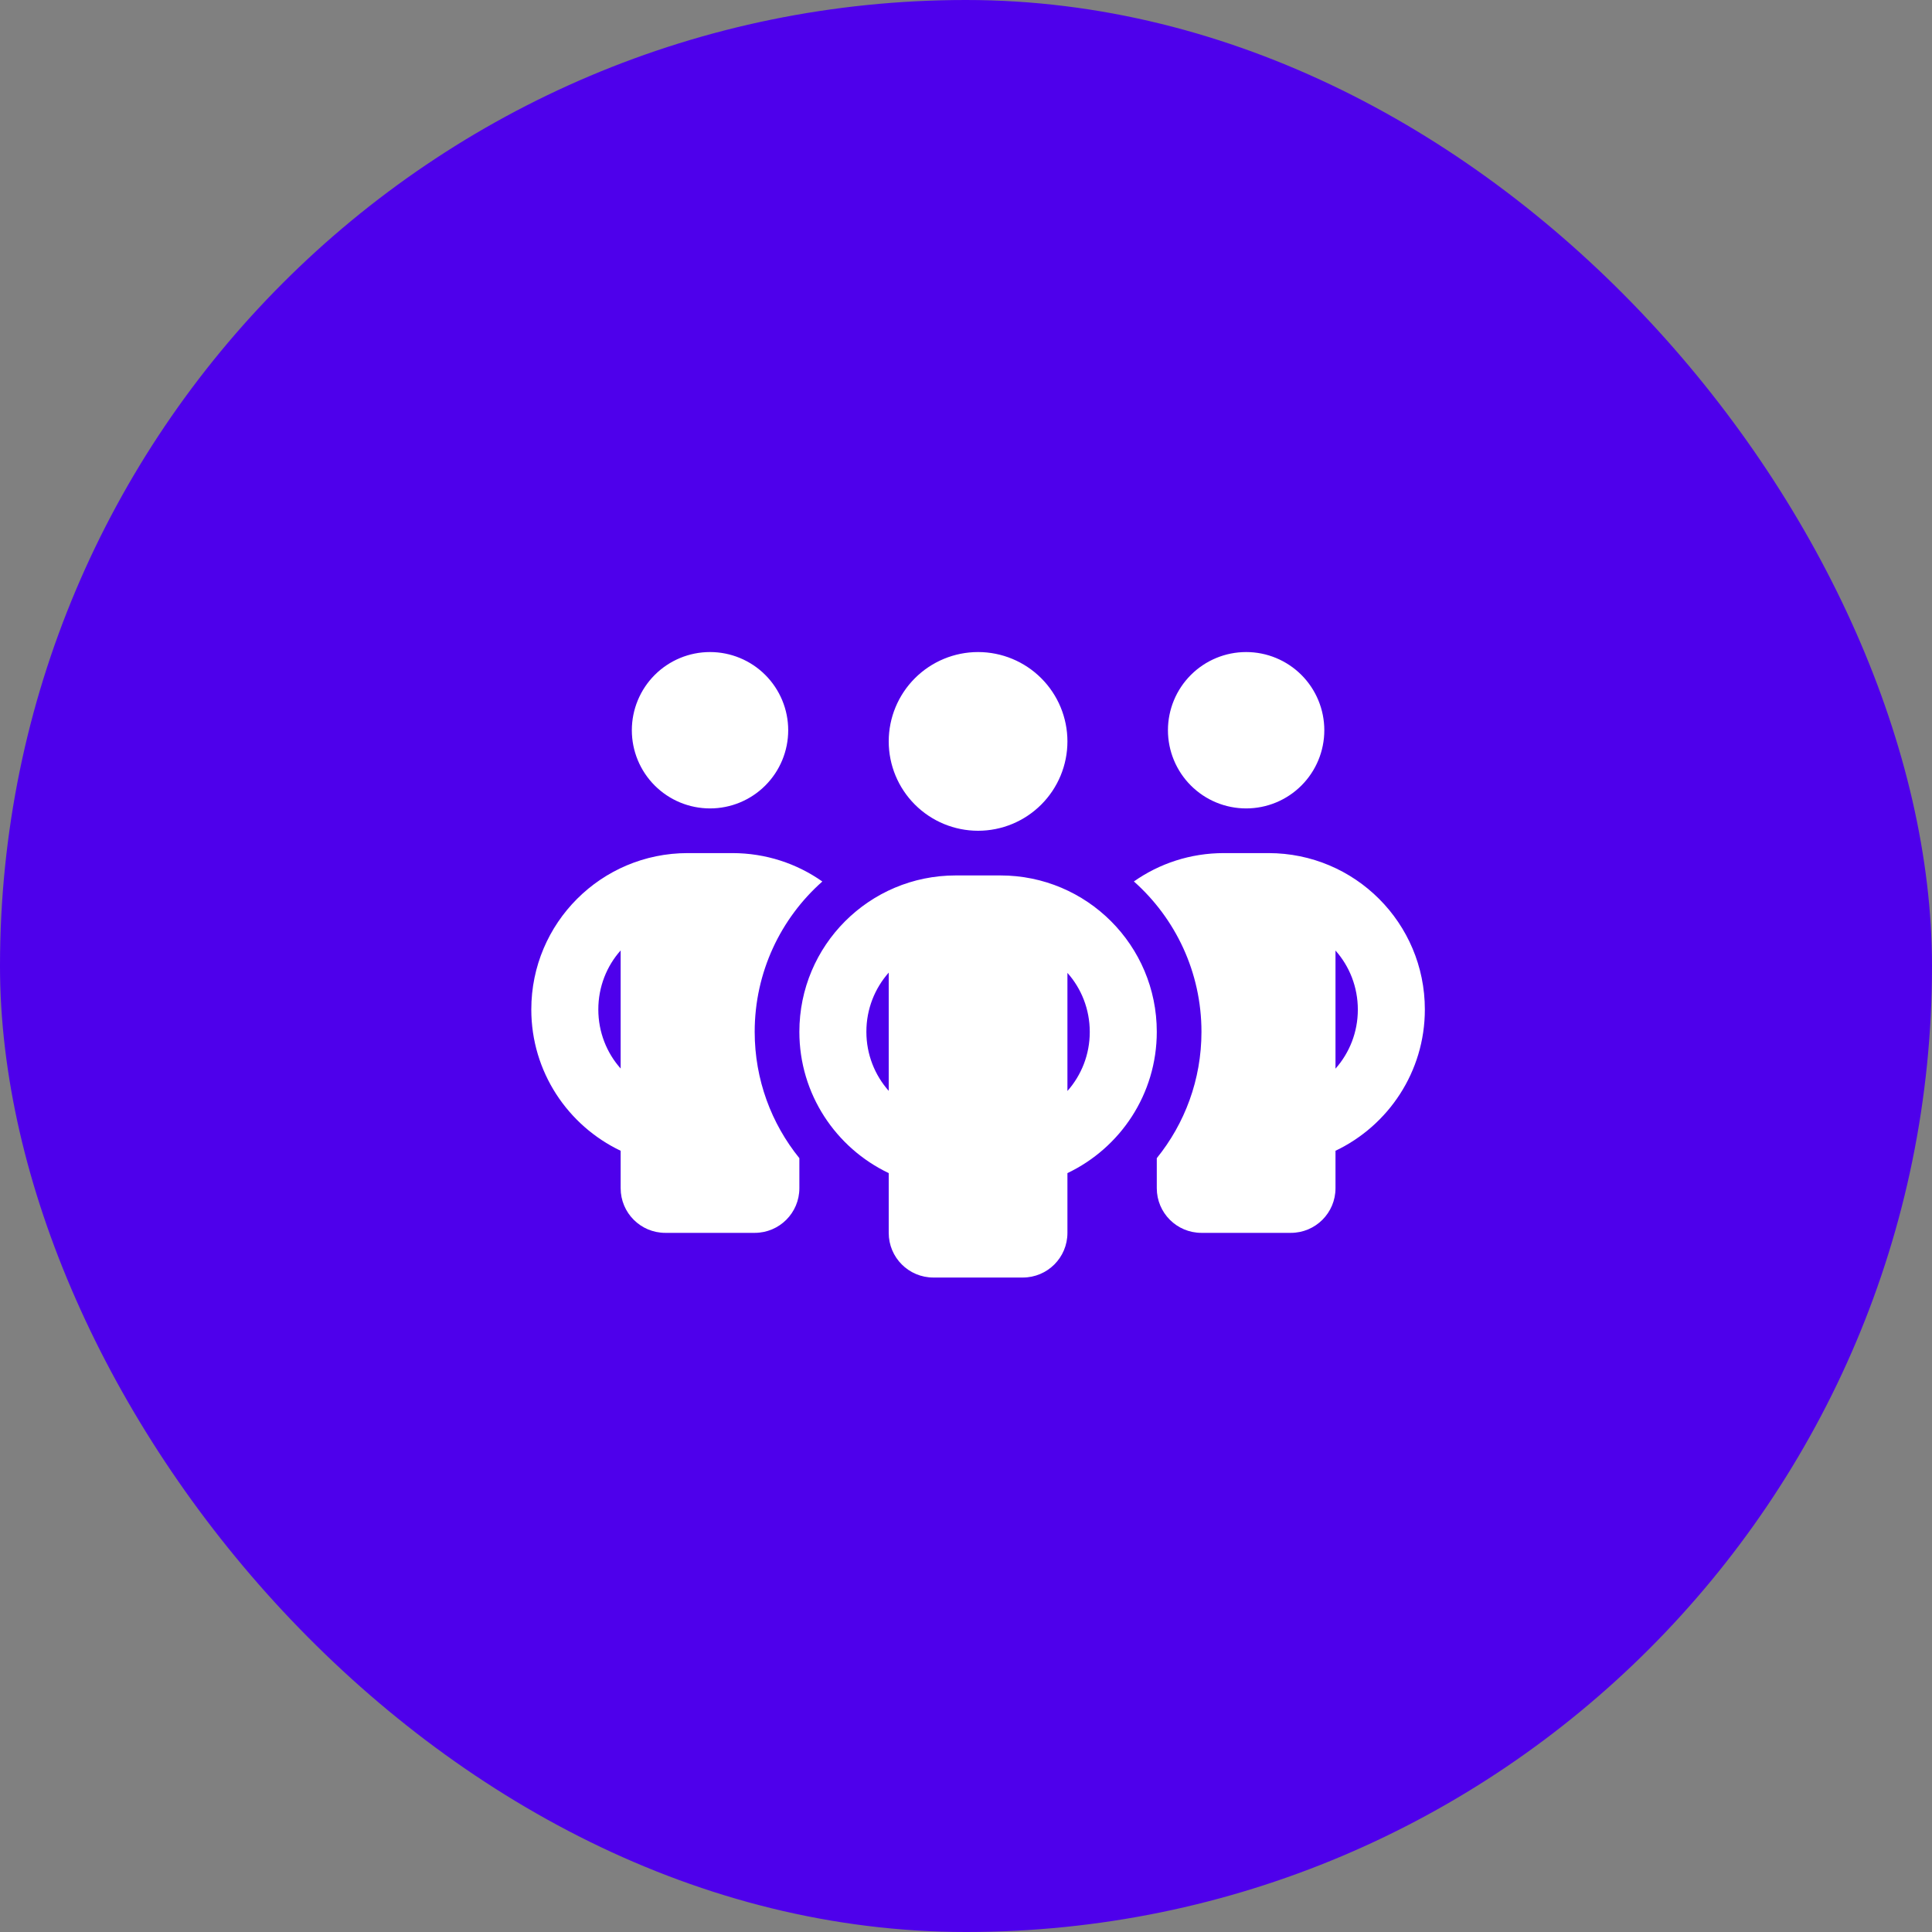 <svg width="80" height="80" viewBox="0 0 80 80" fill="none" xmlns="http://www.w3.org/2000/svg">
<rect x="0" y="0" width="80" height="80" fill="#808080" stroke="none"/>
<rect width="80" height="80" rx="40" fill="#4E00EB"/>
<path d="M26.163 30.238C26.163 29.379 26.504 28.555 27.111 27.948C27.718 27.341 28.541 27 29.4 27C30.259 27 31.082 27.341 31.689 27.948C32.296 28.555 32.638 29.379 32.638 30.238C32.638 31.096 32.296 31.92 31.689 32.527C31.082 33.134 30.259 33.475 29.4 33.475C28.541 33.475 27.718 33.134 27.111 32.527C26.504 31.92 26.163 31.096 26.163 30.238ZM25.7 39.355C25.122 40.002 24.775 40.863 24.775 41.8C24.775 42.737 25.122 43.598 25.7 44.245V39.349V39.355ZM34.048 36.504C32.331 38.025 31.25 40.251 31.25 42.725C31.25 44.708 31.944 46.529 33.1 47.957V49.2C33.1 50.223 32.273 51.05 31.25 51.05H27.55C26.527 51.05 25.7 50.223 25.7 49.2V47.651C23.515 46.61 22 44.384 22 41.8C22 38.221 24.896 35.325 28.475 35.325H30.325C31.712 35.325 32.996 35.759 34.048 36.499V36.504ZM47.9 49.2V47.957C49.056 46.529 49.75 44.708 49.75 42.725C49.75 40.251 48.669 38.025 46.952 36.499C48.004 35.759 49.288 35.325 50.675 35.325H52.525C56.104 35.325 59 38.221 59 41.8C59 44.384 57.485 46.61 55.3 47.651V49.2C55.3 50.223 54.473 51.05 53.45 51.05H49.75C48.727 51.05 47.9 50.223 47.9 49.2ZM48.362 30.238C48.362 29.379 48.704 28.555 49.311 27.948C49.918 27.341 50.741 27 51.6 27C52.459 27 53.282 27.341 53.889 27.948C54.496 28.555 54.837 29.379 54.837 30.238C54.837 31.096 54.496 31.92 53.889 32.527C53.282 33.134 52.459 33.475 51.6 33.475C50.741 33.475 49.918 33.134 49.311 32.527C48.704 31.92 48.362 31.096 48.362 30.238ZM55.3 39.355V44.251C55.878 43.598 56.225 42.742 56.225 41.806C56.225 40.869 55.878 40.008 55.3 39.36V39.355ZM40.5 27C41.481 27 42.422 27.39 43.116 28.084C43.81 28.778 44.2 29.719 44.2 30.7C44.2 31.681 43.81 32.622 43.116 33.316C42.422 34.01 41.481 34.4 40.5 34.4C39.519 34.4 38.578 34.01 37.884 33.316C37.19 32.622 36.8 31.681 36.8 30.7C36.8 29.719 37.19 28.778 37.884 28.084C38.578 27.39 39.519 27 40.5 27ZM35.875 42.725C35.875 43.662 36.222 44.517 36.8 45.17V40.274C36.222 40.927 35.875 41.783 35.875 42.719V42.725ZM44.2 40.279V45.176C44.778 44.523 45.125 43.667 45.125 42.731C45.125 41.794 44.778 40.933 44.2 40.285V40.279ZM47.9 42.725C47.9 45.309 46.385 47.535 44.2 48.576V51.05C44.2 52.073 43.373 52.9 42.35 52.9H38.65C37.627 52.9 36.8 52.073 36.8 51.05V48.576C34.615 47.535 33.1 45.309 33.1 42.725C33.1 39.146 35.996 36.25 39.575 36.25H41.425C45.004 36.25 47.9 39.146 47.9 42.725Z" fill="white"/>
</svg>
